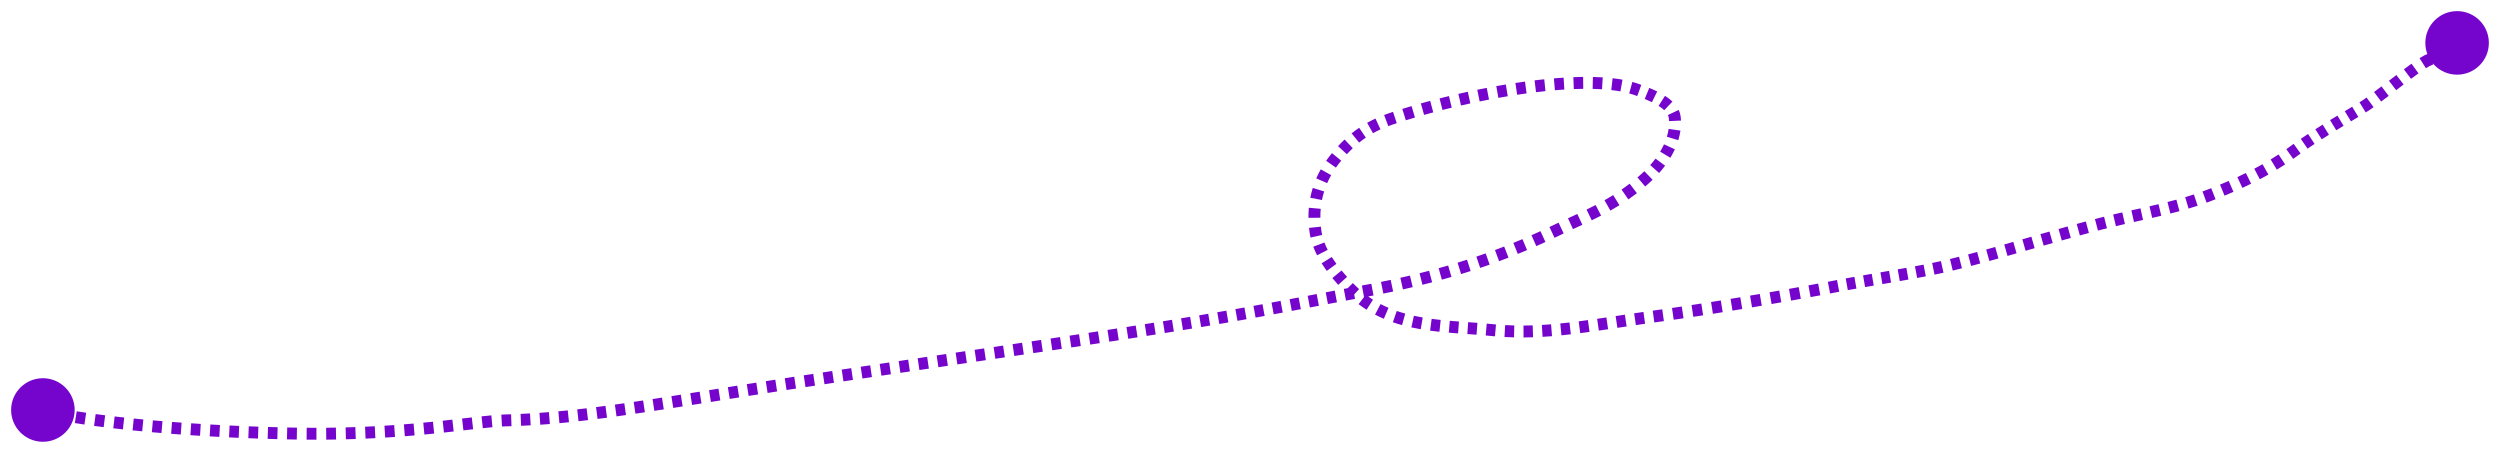<svg width="1049" height="190" viewBox="0 0 1049 190" fill="none" xmlns="http://www.w3.org/2000/svg">
<g filter="url(#filter0_d_4008_15)">
<path d="M4.667 168.032C4.667 175.396 10.636 181.366 18 181.366C25.364 181.366 31.333 175.396 31.333 168.032C31.333 160.669 25.364 154.699 18 154.699C10.636 154.699 4.667 160.669 4.667 168.032ZM122.499 177.902L122.548 175.403L122.499 177.902ZM212.539 172.381L212.607 174.88L212.539 172.381ZM307.797 160.603L308.194 163.072L307.797 160.603ZM475.005 135.377L474.621 132.907L475.005 135.377ZM573.804 117.913L574.256 120.371L573.804 117.913ZM653.093 92.616L654.172 94.871L653.093 92.616ZM690.325 70.921L691.997 72.779L690.325 70.921ZM702.651 44.842L705.113 44.406L702.651 44.842ZM686.199 33.373L685.386 35.736L686.199 33.373ZM583.401 45.956L582.598 43.588L583.401 45.956ZM559.676 63.29L561.654 64.82L559.676 63.29ZM551.996 93.338L549.521 93.69L551.996 93.338ZM567.178 117.818L568.934 116.038L567.178 117.818ZM625.546 134.453L625.295 136.941L625.546 134.453ZM695.771 128.553L696.109 131.03L695.771 128.553ZM769.461 116.301L769.935 118.756L769.461 116.301ZM813.027 108.41L813.54 110.857L813.027 108.41ZM881.576 89.843L880.955 87.422L881.576 89.843ZM926.857 78.006L927.75 80.341L926.857 78.006ZM962.413 59.451L960.931 57.438L962.413 59.451ZM992.879 40.091L994.2 42.213C994.246 42.184 994.292 42.154 994.336 42.122L992.879 40.091ZM1018.27 21.524L1017.21 19.261C1017.16 19.282 1017.12 19.305 1017.07 19.329L1018.27 21.524ZM1017.67 14C1017.67 21.364 1023.64 27.333 1031 27.333C1038.36 27.333 1044.33 21.364 1044.33 14C1044.33 6.636 1038.36 0.667 1031 0.667C1023.64 0.667 1017.67 6.636 1017.67 14ZM18 168.032L16.947 170.3C17.543 170.576 18.33 170.836 19.214 171.085L19.891 168.678L20.567 166.272C19.756 166.044 19.278 165.87 19.053 165.765L18 168.032ZM23.829 169.613L23.318 172.06C24.519 172.311 25.874 172.572 27.376 172.841L27.816 170.38L28.256 167.919C26.793 167.657 25.486 167.405 24.34 167.166L23.829 169.613ZM31.796 171.052L31.401 173.521C32.665 173.723 34.007 173.928 35.425 174.135L35.786 171.661L36.147 169.187C34.751 168.984 33.431 168.782 32.191 168.583L31.796 171.052ZM39.808 172.224L39.474 174.702C40.765 174.875 42.106 175.049 43.499 175.223L43.808 172.742L44.118 170.261C42.74 170.089 41.414 169.918 40.141 169.746L39.808 172.224ZM47.821 173.225L47.532 175.708C48.841 175.86 50.189 176.012 51.575 176.162L51.845 173.677L52.114 171.191C50.741 171.042 49.405 170.892 48.109 170.742L47.821 173.225ZM55.874 174.099L55.622 176.586C56.941 176.72 58.29 176.852 59.669 176.983L59.905 174.494L60.141 172.005C58.772 171.875 57.434 171.744 56.126 171.612L55.874 174.099ZM63.935 174.863L63.715 177.353C65.037 177.471 66.386 177.586 67.759 177.7L67.965 175.208L68.171 172.717C66.807 172.604 65.469 172.489 64.156 172.373L63.935 174.863ZM71.994 175.53L71.802 178.023C73.128 178.125 74.476 178.225 75.845 178.323L76.024 175.83L76.203 173.336C74.843 173.239 73.504 173.139 72.186 173.037L71.994 175.53ZM80.055 176.108L79.889 178.603C81.219 178.692 82.567 178.778 83.934 178.862L84.088 176.367L84.242 173.872C82.883 173.788 81.543 173.702 80.221 173.614L80.055 176.108ZM88.125 176.606L87.984 179.102C89.319 179.178 90.67 179.251 92.037 179.322L92.167 176.826L92.297 174.329C90.938 174.258 89.594 174.185 88.267 174.11L88.125 176.606ZM96.215 177.027L96.097 179.524C97.433 179.588 98.784 179.649 100.15 179.707L100.257 177.21L100.364 174.712C99.006 174.654 97.663 174.593 96.334 174.53L96.215 177.027ZM104.29 177.374L104.193 179.872C105.531 179.924 106.881 179.973 108.245 180.02L108.33 177.521L108.416 175.023C107.059 174.976 105.716 174.927 104.386 174.876L104.29 177.374ZM112.38 177.651L112.305 180.15C113.646 180.19 114.999 180.228 116.364 180.263L116.428 177.764L116.493 175.265C115.135 175.23 113.789 175.192 112.455 175.152L112.38 177.651ZM120.462 177.86L120.408 180.359C121.086 180.374 121.766 180.388 122.45 180.402L122.499 177.902L122.548 175.403C121.868 175.389 121.191 175.375 120.516 175.361L120.462 177.86ZM122.499 177.902L122.45 180.402C123.146 180.415 123.838 180.428 124.526 180.438L124.565 177.939L124.604 175.439C123.923 175.428 123.237 175.416 122.548 175.403L122.499 177.902ZM128.668 177.986L128.649 180.486C130.041 180.496 131.416 180.501 132.773 180.5L132.771 178L132.769 175.5C131.426 175.501 130.065 175.496 128.687 175.486L128.668 177.986ZM136.875 177.979L136.898 180.479C138.292 180.466 139.667 180.448 141.023 180.424L140.979 177.924L140.934 175.425C139.593 175.448 138.232 175.467 136.852 175.479L136.875 177.979ZM145.082 177.834L145.148 180.333C146.543 180.297 147.918 180.254 149.271 180.207L149.184 177.709L149.097 175.21C147.757 175.257 146.397 175.299 145.016 175.335L145.082 177.834ZM153.284 177.548L153.393 180.045C154.789 179.984 156.161 179.918 157.51 179.847L157.379 177.351L157.249 174.854C155.914 174.924 154.556 174.99 153.175 175.05L153.284 177.548ZM161.469 177.119L161.622 179.614C163.023 179.529 164.398 179.438 165.746 179.344L165.572 176.85L165.398 174.356C164.064 174.45 162.703 174.539 161.317 174.624L161.469 177.119ZM169.669 176.547L169.864 179.04C171.262 178.93 172.63 178.817 173.968 178.701L173.753 176.211L173.537 173.72C172.212 173.835 170.858 173.946 169.474 174.055L169.669 176.547ZM177.843 175.841L178.077 178.33C179.48 178.198 180.848 178.064 182.18 177.929L181.928 175.441L181.676 172.954C180.354 173.088 178.999 173.221 177.608 173.352L177.843 175.841ZM186.009 175.015L186.276 177.5C187.681 177.349 189.043 177.199 190.361 177.051L190.083 174.567L189.804 172.082C188.491 172.229 187.138 172.379 185.742 172.529L186.009 175.015ZM194.167 174.103L194.451 176.586C195.867 176.424 197.224 176.268 198.527 176.12L198.245 173.636L197.963 171.152C196.656 171.3 195.294 171.457 193.882 171.619L194.167 174.103ZM202.323 173.184L202.589 175.67C204.015 175.518 205.359 175.382 206.625 175.267L206.399 172.777L206.174 170.288C204.873 170.405 203.501 170.544 202.058 170.698L202.323 173.184ZM210.499 172.468L210.64 174.964C211.328 174.925 211.984 174.897 212.607 174.88L212.539 172.381L212.471 169.882C211.792 169.9 211.088 169.931 210.359 169.972L210.499 172.468ZM212.539 172.381L212.607 174.88C213.282 174.861 213.954 174.841 214.622 174.82L214.541 172.321L214.46 169.822C213.8 169.844 213.138 169.864 212.471 169.882L212.539 172.381ZM218.54 172.169L218.65 174.666C219.997 174.607 221.337 174.54 222.676 174.465L222.536 171.969L222.397 169.473C221.078 169.547 219.758 169.613 218.431 169.671L218.54 172.169ZM226.53 171.721L226.701 174.215C228.034 174.124 229.372 174.024 230.723 173.916L230.522 171.424L230.321 168.932C228.991 169.039 227.672 169.137 226.36 169.227L226.53 171.721ZM234.506 171.079L234.736 173.569C236.054 173.447 237.388 173.317 238.744 173.177L238.488 170.69L238.232 168.204C236.893 168.341 235.576 168.47 234.277 168.59L234.506 171.079ZM242.473 170.261L242.752 172.745C244.057 172.598 245.384 172.443 246.74 172.279L246.44 169.797L246.139 167.315C244.797 167.478 243.483 167.631 242.193 167.776L242.473 170.261ZM250.417 169.302L250.735 171.782C252.032 171.615 253.356 171.441 254.71 171.26L254.377 168.782L254.044 166.304C252.7 166.485 251.386 166.657 250.099 166.822L250.417 169.302ZM258.349 168.238L258.694 170.714C259.988 170.534 261.31 170.346 262.663 170.152L262.307 167.677L261.952 165.203C260.605 165.396 259.29 165.583 258.004 165.762L258.349 168.238ZM266.262 167.102L266.627 169.575C267.921 169.385 269.242 169.188 270.594 168.985L270.222 166.513L269.851 164.041C268.504 164.243 267.187 164.439 265.898 164.629L266.262 167.102ZM274.184 165.913L274.561 168.384C275.856 168.187 277.177 167.984 278.527 167.775L278.145 165.305L277.763 162.834C276.417 163.042 275.098 163.245 273.807 163.442L274.184 165.913ZM282.104 164.69L282.49 167.16C283.783 166.958 285.101 166.751 286.445 166.54L286.057 164.07L285.668 161.601C284.325 161.812 283.009 162.018 281.718 162.22L282.104 164.69ZM290.012 163.446L290.403 165.915C291.696 165.71 293.012 165.501 294.353 165.288L293.96 162.819L293.567 160.35C292.227 160.563 290.912 160.772 289.621 160.976L290.012 163.446ZM297.906 162.189L298.301 164.658C299.594 164.451 300.909 164.241 302.247 164.026L301.852 161.558L301.456 159.089C300.119 159.304 298.804 159.514 297.512 159.721L297.906 162.189ZM305.799 160.924L306.195 163.393C306.856 163.287 307.522 163.18 308.194 163.072L307.797 160.603L307.4 158.135C306.728 158.243 306.063 158.35 305.402 158.456L305.799 160.924ZM307.797 160.603L308.194 163.072C308.839 162.968 309.493 162.863 310.154 162.757L309.759 160.289L309.365 157.82C308.702 157.926 308.047 158.031 307.4 158.135L307.797 160.603ZM313.738 159.656L314.128 162.125C315.429 161.92 316.756 161.711 318.107 161.499L317.719 159.029L317.332 156.559C315.979 156.771 314.65 156.981 313.347 157.187L313.738 159.656ZM321.705 158.406L322.089 160.876C323.399 160.673 324.728 160.466 326.077 160.258L325.694 157.787L325.312 155.317C323.963 155.525 322.631 155.732 321.32 155.936L321.705 158.406ZM329.662 157.175L330.042 159.646C331.351 159.445 332.676 159.242 334.015 159.037L333.637 156.565L333.259 154.094C331.918 154.299 330.592 154.503 329.282 154.704L329.662 157.175ZM337.619 155.957L337.995 158.429C339.312 158.228 340.641 158.026 341.982 157.822L341.607 155.351L341.232 152.879C339.89 153.083 338.56 153.285 337.242 153.486L337.619 155.957ZM345.589 154.747L345.963 157.219C347.279 157.02 348.603 156.82 349.937 156.619L349.564 154.147L349.191 151.675C347.857 151.876 346.531 152.076 345.216 152.275L345.589 154.747ZM353.547 153.547L353.919 156.019C355.241 155.82 356.57 155.621 357.907 155.42L357.536 152.948L357.165 150.476C355.828 150.676 354.498 150.876 353.175 151.075L353.547 153.547ZM361.515 152.352L361.885 154.824C363.206 154.626 364.533 154.428 365.864 154.229L365.495 151.756L365.125 149.284C363.793 149.483 362.466 149.681 361.144 149.879L361.515 152.352ZM369.48 151.161L369.849 153.634C371.173 153.436 372.501 153.239 373.833 153.04L373.465 150.567L373.096 148.095C371.764 148.293 370.436 148.491 369.112 148.689L369.48 151.161ZM377.445 149.975L377.813 152.448C379.138 152.251 380.467 152.053 381.797 151.855L381.429 149.383L381.062 146.91C379.731 147.107 378.403 147.305 377.077 147.502L377.445 149.975ZM385.414 148.791L385.781 151.264C387.107 151.067 388.435 150.87 389.763 150.673L389.396 148.2L389.029 145.727C387.701 145.924 386.373 146.121 385.047 146.318L385.414 148.791ZM393.38 147.609L393.746 150.082C395.074 149.885 396.402 149.688 397.729 149.492L397.362 147.019L396.996 144.546C395.669 144.742 394.341 144.939 393.013 145.136L393.38 147.609ZM401.346 146.428L401.713 148.901C403.043 148.704 404.372 148.507 405.698 148.311L405.331 145.838L404.965 143.365C403.639 143.561 402.31 143.758 400.98 143.955L401.346 146.428ZM409.312 145.248L409.679 147.721C411.01 147.523 412.339 147.326 413.663 147.13L413.296 144.657L412.929 142.184C411.605 142.38 410.277 142.577 408.946 142.775L409.312 145.248ZM417.283 144.066L417.649 146.539C418.982 146.341 420.309 146.144 421.631 145.948L421.264 143.475L420.897 141.002C419.576 141.198 418.248 141.395 416.916 141.593L417.283 144.066ZM425.242 142.884L425.61 145.357C426.947 145.159 428.277 144.961 429.6 144.764L429.232 142.291L428.865 139.818C427.542 140.015 426.212 140.213 424.875 140.411L425.242 142.884ZM433.217 141.698L433.585 144.171C434.92 143.972 436.246 143.774 437.563 143.578L437.194 141.105L436.825 138.633C435.509 138.829 434.183 139.027 432.849 139.225L433.217 141.698ZM441.175 140.511L441.545 142.983C442.887 142.783 444.218 142.583 445.536 142.386L445.166 139.913L444.795 137.441C443.477 137.639 442.147 137.838 440.806 138.038L441.175 140.511ZM449.15 139.316L449.521 141.788C450.862 141.587 452.188 141.387 453.5 141.189L453.127 138.717L452.754 136.245C451.444 136.443 450.118 136.642 448.778 136.843L449.15 139.316ZM457.097 138.118L457.471 140.59C458.82 140.386 460.151 140.184 461.462 139.985L461.087 137.513L460.711 135.042C459.401 135.241 458.071 135.442 456.723 135.646L457.097 138.118ZM465.075 136.906L465.452 139.377C466.805 139.171 468.134 138.967 469.439 138.767L469.059 136.296L468.68 133.825C467.377 134.025 466.049 134.228 464.697 134.434L465.075 136.906ZM473.041 135.682L473.423 138.153C474.086 138.05 474.741 137.948 475.389 137.848L475.005 135.377L474.621 132.907C473.975 133.008 473.321 133.109 472.659 133.211L473.041 135.682ZM475.005 135.377L475.389 137.848C476.037 137.747 476.679 137.647 477.317 137.548L476.932 135.078L476.546 132.607C475.91 132.707 475.268 132.807 474.621 132.907L475.005 135.377ZM480.739 134.481L481.128 136.95C482.417 136.747 483.687 136.546 484.936 136.348L484.544 133.879L484.152 131.41C482.904 131.608 481.637 131.809 480.351 132.011L480.739 134.481ZM488.348 133.271L488.744 135.74C490.037 135.532 491.31 135.327 492.562 135.123L492.161 132.656L491.761 130.188C490.512 130.391 489.242 130.596 487.951 130.803L488.348 133.271ZM495.973 132.034L496.377 134.501C497.67 134.289 498.94 134.08 500.19 133.873L499.781 131.406L499.372 128.94C498.125 129.147 496.858 129.356 495.568 129.567L495.973 132.034ZM503.586 130.772L504 133.237C505.291 133.02 506.56 132.806 507.807 132.595L507.388 130.13L506.97 127.665C505.726 127.876 504.461 128.09 503.172 128.306L503.586 130.772ZM511.191 129.48L511.615 131.944C512.909 131.722 514.179 131.502 515.428 131.285L514.999 128.822L514.571 126.359C513.326 126.576 512.059 126.795 510.768 127.016L511.191 129.48ZM518.804 128.156L519.238 130.618C520.529 130.39 521.797 130.165 523.043 129.943L522.604 127.482L522.165 125.021C520.922 125.242 519.658 125.467 518.37 125.694L518.804 128.156ZM526.397 126.801L526.842 129.261C528.13 129.028 529.396 128.798 530.642 128.571L530.192 126.111L529.743 123.652C528.5 123.879 527.238 124.109 525.953 124.341L526.397 126.801ZM533.992 125.413L534.446 127.871C535.729 127.634 536.993 127.399 538.24 127.167L537.782 124.709L537.323 122.251C536.079 122.484 534.818 122.718 533.537 122.955L533.992 125.413ZM541.576 123.998L542.038 126.455C543.317 126.214 544.581 125.975 545.832 125.738L545.367 123.282L544.901 120.825C543.651 121.062 542.39 121.301 541.113 121.541L541.576 123.998ZM549.157 122.562L549.624 125.018C550.896 124.776 552.158 124.535 553.415 124.296L552.947 121.84L552.479 119.384C551.222 119.624 549.96 119.864 548.689 120.106L549.157 122.562ZM556.737 121.118L557.205 123.573C558.468 123.333 559.73 123.093 560.994 122.853L560.527 120.397L560.061 117.941C558.796 118.181 557.533 118.421 556.269 118.662L556.737 121.118ZM564.318 119.68L564.781 122.136C566.037 121.9 567.299 121.663 568.57 121.425L568.111 118.968L567.651 116.51C566.377 116.748 565.113 116.986 563.855 117.223L564.318 119.68ZM571.903 118.263L572.358 120.721C572.987 120.605 573.62 120.488 574.256 120.371L573.804 117.913L573.353 115.454C572.715 115.571 572.08 115.688 571.449 115.804L571.903 118.263ZM573.804 117.913L574.256 120.371C574.952 120.244 575.643 120.115 576.33 119.985L575.866 117.528L575.401 115.072C574.723 115.2 574.04 115.328 573.353 115.454L573.804 117.913ZM579.961 116.73L580.453 119.182C581.842 118.903 583.213 118.62 584.564 118.333L584.045 115.888L583.526 113.442C582.193 113.725 580.841 114.004 579.47 114.279L579.961 116.73ZM588.124 114.997L588.671 117.437C590.059 117.125 591.426 116.81 592.772 116.491L592.196 114.058L591.619 111.626C590.292 111.94 588.945 112.251 587.576 112.558L588.124 114.997ZM596.251 113.071L596.858 115.497C598.235 115.152 599.591 114.804 600.925 114.453L600.288 112.035L599.651 109.618C598.338 109.964 597.003 110.306 595.645 110.646L596.251 113.071ZM604.324 110.944L604.992 113.354C606.365 112.973 607.713 112.589 609.038 112.203L608.338 109.803L607.638 107.403C606.334 107.783 605.007 108.161 603.656 108.535L604.324 110.944ZM612.335 108.607L613.068 110.997C614.434 110.578 615.773 110.157 617.086 109.734L616.32 107.355L615.553 104.975C614.263 105.391 612.946 105.805 611.602 106.217L612.335 108.607ZM620.283 106.047L621.083 108.416C622.439 107.957 623.764 107.498 625.06 107.039L624.225 104.683L623.39 102.326C622.117 102.777 620.815 103.229 619.482 103.679L620.283 106.047ZM628.153 103.258L629.023 105.602C630.369 105.102 631.681 104.603 632.96 104.107L632.054 101.776L631.149 99.446C629.893 99.934 628.605 100.424 627.283 100.914L628.153 103.258ZM635.932 100.236L636.872 102.553C638.208 102.011 639.504 101.472 640.762 100.94L639.787 98.638L638.812 96.336C637.576 96.859 636.303 97.388 634.991 97.92L635.932 100.236ZM643.619 96.981L644.628 99.269C645.955 98.684 647.234 98.108 648.469 97.543L647.429 95.27L646.389 92.996C645.174 93.552 643.915 94.118 642.611 94.694L643.619 96.981ZM651.212 93.51L652.28 95.77C652.925 95.466 653.555 95.166 654.172 94.871L653.093 92.616L652.013 90.361C651.403 90.653 650.781 90.949 650.145 91.249L651.212 93.51ZM653.093 92.616L654.172 94.871C654.817 94.562 655.463 94.256 656.111 93.952L655.049 91.689L653.986 89.426C653.329 89.734 652.671 90.046 652.013 90.361L653.093 92.616ZM658.974 89.867L660.022 92.136C661.328 91.534 662.643 90.928 663.96 90.313L662.902 88.048L661.844 85.783C660.54 86.391 659.237 86.992 657.927 87.596L658.974 89.867ZM666.81 86.189L667.904 88.437C669.209 87.802 670.519 87.148 671.831 86.467L670.679 84.248L669.527 82.029C668.261 82.686 666.991 83.321 665.717 83.941L666.81 86.189ZM674.486 82.19L675.715 84.368C676.985 83.651 678.257 82.901 679.53 82.11L678.21 79.986L676.891 77.863C675.683 78.613 674.472 79.328 673.257 80.013L674.486 82.19ZM681.832 77.617L683.251 79.675C684.453 78.847 685.654 77.975 686.853 77.055L685.332 75.071L683.81 73.088C682.68 73.955 681.548 74.776 680.413 75.558L681.832 77.617ZM688.695 72.349L690.318 74.25C690.878 73.772 691.438 73.282 691.997 72.779L690.325 70.921L688.653 69.062C688.126 69.536 687.6 69.997 687.072 70.447L688.695 72.349ZM690.325 70.921L691.997 72.779C692.493 72.333 692.973 71.886 693.436 71.439L691.7 69.64L689.964 67.841C689.544 68.247 689.107 68.654 688.653 69.062L690.325 70.921ZM694.296 66.94L696.164 68.601C697.082 67.569 697.915 66.541 698.671 65.524L696.664 64.033L694.657 62.542C693.99 63.441 693.249 64.355 692.427 65.279L694.296 66.94ZM698.749 60.919L700.895 62.202C701.622 60.986 702.242 59.793 702.769 58.63L700.491 57.599L698.214 56.568C697.766 57.556 697.234 58.581 696.603 59.636L698.749 60.919ZM701.817 54.095L704.209 54.823C704.64 53.405 704.933 52.058 705.116 50.8L702.642 50.44L700.168 50.08C700.022 51.089 699.783 52.191 699.425 53.368L701.817 54.095ZM702.848 46.702L705.346 46.592C705.311 45.798 705.23 45.066 705.113 44.406L702.651 44.842L700.189 45.278C700.266 45.709 700.325 46.222 700.351 46.812L702.848 46.702ZM702.651 44.842L705.113 44.406C704.97 43.603 704.719 42.842 704.38 42.124L702.12 43.193L699.859 44.261C700.021 44.604 700.13 44.941 700.189 45.278L702.651 44.842ZM700.041 40.429L701.765 38.619C700.839 37.737 699.775 36.938 698.634 36.209L697.289 38.317L695.944 40.424C696.884 41.024 697.677 41.63 698.317 42.24L700.041 40.429ZM694.254 36.625L695.361 34.383C694.294 33.856 693.179 33.359 692.036 32.889L691.083 35.2L690.13 37.511C691.19 37.948 692.2 38.399 693.147 38.866L694.254 36.625ZM687.839 33.951L688.689 31.6C688.133 31.398 687.573 31.201 687.013 31.009L686.199 33.373L685.386 35.736C685.924 35.922 686.459 36.11 686.988 36.301L687.839 33.951ZM686.199 33.373L687.013 31.009C686.346 30.779 685.657 30.566 684.948 30.369L684.279 32.778L683.61 35.187C684.229 35.359 684.821 35.542 685.386 35.736L686.199 33.373ZM680.361 31.891L680.807 29.431C679.476 29.19 678.089 28.989 676.653 28.826L676.371 31.31L676.089 33.794C677.427 33.946 678.704 34.131 679.914 34.351L680.361 31.891ZM672.358 30.961L672.515 28.465C671.172 28.381 669.793 28.325 668.382 28.293L668.326 30.792L668.271 33.292C669.62 33.322 670.932 33.376 672.202 33.456L672.358 30.961ZM664.305 30.771L664.278 28.271C662.935 28.286 661.567 28.32 660.178 28.374L660.275 30.872L660.371 33.37C661.717 33.319 663.038 33.285 664.332 33.271L664.305 30.771ZM656.245 31.078L656.088 28.583C654.747 28.667 653.39 28.767 652.019 28.883L652.228 31.374L652.438 33.865C653.776 33.753 655.098 33.655 656.401 33.573L656.245 31.078ZM648.219 31.75L647.963 29.263C646.625 29.401 645.275 29.552 643.917 29.716L644.216 32.198L644.515 34.68C645.846 34.52 647.167 34.372 648.476 34.237L648.219 31.75ZM640.219 32.712L639.881 30.235C638.545 30.417 637.203 30.611 635.856 30.815L636.23 33.287L636.604 35.758C637.928 35.558 639.246 35.368 640.557 35.189L640.219 32.712ZM632.249 33.917L631.841 31.451C630.509 31.671 629.173 31.901 627.838 32.14L628.278 34.601L628.718 37.062C630.033 36.827 631.347 36.601 632.657 36.384L632.249 33.917ZM624.316 35.336L623.845 32.88C622.516 33.135 621.188 33.398 619.863 33.669L620.364 36.119L620.864 38.568C622.17 38.301 623.478 38.042 624.787 37.791L624.316 35.336ZM616.42 36.949L615.891 34.506C614.565 34.794 613.243 35.088 611.929 35.389L612.487 37.826L613.046 40.263C614.341 39.966 615.643 39.676 616.95 39.392L616.42 36.949ZM608.564 38.75L607.977 36.32C606.654 36.639 605.339 36.965 604.036 37.297L604.652 39.72L605.268 42.143C606.553 41.816 607.847 41.495 609.151 41.18L608.564 38.75ZM600.753 40.737L600.107 38.322C598.788 38.675 597.482 39.033 596.191 39.396L596.868 41.802L597.545 44.209C598.814 43.852 600.1 43.499 601.399 43.152L600.753 40.737ZM593 42.918L592.291 40.521C590.973 40.911 589.676 41.305 588.4 41.703L589.144 44.089L589.888 46.476C591.14 46.086 592.415 45.699 593.71 45.315L593 42.918ZM585.301 45.321L584.519 42.946C583.872 43.16 583.231 43.373 582.598 43.588L583.401 45.956L584.204 48.323C584.823 48.113 585.45 47.904 586.083 47.695L585.301 45.321ZM583.401 45.956L582.598 43.588C581.985 43.796 581.374 44.014 580.766 44.242L581.644 46.583L582.522 48.923C583.078 48.715 583.638 48.515 584.204 48.323L583.401 45.956ZM578.2 48.015L577.154 45.744C575.977 46.286 574.809 46.879 573.65 47.532L574.876 49.71L576.103 51.889C577.138 51.306 578.185 50.774 579.245 50.286L578.2 48.015ZM571.706 51.675L570.3 49.608C569.239 50.33 568.186 51.11 567.14 51.955L568.712 53.899L570.284 55.844C571.222 55.085 572.164 54.387 573.112 53.742L571.706 51.675ZM565.904 56.356L564.188 54.538C563.268 55.406 562.354 56.331 561.445 57.316L563.282 59.011L565.119 60.707C565.953 59.804 566.786 58.961 567.62 58.174L565.904 56.356ZM560.838 61.828L558.903 60.245C558.5 60.738 558.099 61.243 557.698 61.761L559.676 63.29L561.654 64.82C562.027 64.336 562.401 63.866 562.774 63.41L560.838 61.828ZM559.676 63.29L557.698 61.761C557.259 62.329 556.841 62.897 556.443 63.465L558.491 64.899L560.539 66.333C560.892 65.829 561.263 65.325 561.654 64.82L559.676 63.29ZM556.368 68.273L554.188 67.049C553.471 68.327 552.846 69.598 552.304 70.856L554.6 71.845L556.896 72.835C557.37 71.735 557.917 70.62 558.548 69.497L556.368 68.273ZM553.219 75.584L550.831 74.844C550.395 76.254 550.055 77.632 549.793 78.969L552.246 79.45L554.699 79.93C554.929 78.76 555.227 77.554 555.608 76.323L553.219 75.584ZM551.686 83.396L549.196 83.173C549.061 84.67 549.016 86.088 549.029 87.406L551.529 87.382L554.029 87.357C554.017 86.189 554.057 84.937 554.176 83.619L551.686 83.396ZM551.754 91.362L549.267 91.615C549.344 92.372 549.432 93.066 549.521 93.69L551.996 93.338L554.471 92.987C554.39 92.416 554.31 91.789 554.241 91.109L551.754 91.362ZM551.996 93.338L549.521 93.69C549.616 94.359 549.739 95.026 549.889 95.688L552.327 95.138L554.766 94.587C554.645 94.051 554.546 93.517 554.471 92.987L551.996 93.338ZM553.388 98.639L551.049 99.522C551.507 100.735 552.044 101.935 552.648 103.119L554.875 101.983L557.102 100.847C556.574 99.812 556.113 98.781 555.726 97.756L553.388 98.639ZM556.685 105.164L554.566 106.491C555.237 107.563 555.958 108.622 556.72 109.666L558.74 108.193L560.76 106.719C560.061 105.761 559.407 104.8 558.803 103.837L556.685 105.164ZM560.984 111.085L559.052 112.671C559.846 113.639 560.672 114.593 561.521 115.532L563.376 113.856L565.23 112.179C564.429 111.293 563.656 110.399 562.916 109.498L560.984 111.085ZM565.886 116.521L564.099 118.27C564.536 118.716 564.977 119.159 565.422 119.598L567.178 117.818L568.934 116.038C568.509 115.619 568.088 115.197 567.672 114.772L565.886 116.521ZM567.178 117.818L565.422 119.598C565.913 120.082 566.409 120.551 566.911 121.006L568.59 119.154L570.27 117.302C569.82 116.894 569.375 116.473 568.934 116.038L567.178 117.818ZM571.577 121.638L570.062 123.627C571.164 124.466 572.286 125.244 573.426 125.967L574.765 123.856L576.104 121.745C575.082 121.097 574.077 120.4 573.092 119.649L571.577 121.638ZM578.128 125.796L576.969 128.012C578.183 128.647 579.412 129.227 580.654 129.758L581.637 127.46L582.62 125.161C581.492 124.679 580.381 124.154 579.287 123.581L578.128 125.796ZM585.261 128.856L584.444 131.219C585.721 131.661 587.009 132.058 588.303 132.417L588.97 130.007L589.637 127.598C588.437 127.266 587.25 126.899 586.078 126.494L585.261 128.856ZM592.741 130.939L592.206 133.381C593.51 133.667 594.819 133.92 596.13 134.146L596.554 131.682L596.978 129.218C595.734 129.004 594.5 128.765 593.276 128.497L592.741 130.939ZM600.394 132.267L600.061 134.745C601.371 134.921 602.682 135.076 603.989 135.214L604.251 132.728L604.514 130.241C603.247 130.107 601.984 129.959 600.727 129.79L600.394 132.267ZM608.119 133.095L607.906 135.585C609.212 135.697 610.515 135.798 611.808 135.893L611.992 133.4L612.175 130.906C610.893 130.812 609.612 130.713 608.332 130.604L608.119 133.095ZM615.867 133.675L615.692 136.169C616.992 136.26 618.278 136.35 619.554 136.446L619.742 133.953L619.929 131.46C618.638 131.363 617.34 131.272 616.041 131.181L615.867 133.675ZM623.613 134.269L623.389 136.759C624.029 136.817 624.664 136.877 625.295 136.941L625.546 134.453L625.798 131.966C625.146 131.9 624.492 131.838 623.837 131.779L623.613 134.269ZM625.546 134.453L625.295 136.941C625.962 137.008 626.627 137.07 627.288 137.127L627.502 134.636L627.715 132.145C627.079 132.091 626.44 132.031 625.798 131.966L625.546 134.453ZM631.419 134.91L631.283 137.407C632.625 137.48 633.957 137.532 635.282 137.563L635.342 135.064L635.401 132.565C634.127 132.534 632.846 132.485 631.555 132.414L631.419 134.91ZM639.267 135.1L639.281 137.6C640.616 137.593 641.946 137.566 643.274 137.522L643.191 135.023L643.109 132.525C641.825 132.567 640.541 132.593 639.253 132.6L639.267 135.1ZM647.113 134.843L647.259 137.339C648.581 137.261 649.903 137.168 651.23 137.061L651.029 134.569L650.827 132.077C649.535 132.182 648.249 132.272 646.967 132.347L647.113 134.843ZM654.938 134.214L655.187 136.702C656.494 136.571 657.807 136.428 659.13 136.274L658.841 133.791L658.553 131.308C657.254 131.458 655.967 131.598 654.689 131.726L654.938 134.214ZM662.739 133.313L663.058 135.793C664.35 135.626 665.654 135.452 666.972 135.27L666.63 132.793L666.288 130.317C664.983 130.497 663.695 130.67 662.42 130.833L662.739 133.313ZM670.515 132.244L670.873 134.718C672.155 134.533 673.452 134.342 674.766 134.147L674.399 131.674L674.033 129.201C672.723 129.396 671.432 129.585 670.158 129.769L670.515 132.244ZM678.286 131.094L678.656 133.567C679.931 133.376 681.222 133.182 682.534 132.986L682.165 130.514L681.796 128.041C680.482 128.237 679.189 128.431 677.916 128.622L678.286 131.094ZM686.049 129.938L686.413 132.411C687.686 132.224 688.978 132.035 690.29 131.846L689.934 129.372L689.578 126.897C688.26 127.087 686.962 127.276 685.685 127.464L686.049 129.938ZM693.82 128.822L694.165 131.298C694.808 131.208 695.456 131.119 696.109 131.03L695.771 128.553L695.432 126.076C694.775 126.166 694.123 126.256 693.476 126.346L693.82 128.822ZM695.771 128.553L696.109 131.03C696.791 130.936 697.477 130.842 698.168 130.746L697.823 128.269L697.478 125.793C696.792 125.889 696.11 125.983 695.432 126.076L695.771 128.553ZM701.932 127.687L702.289 130.161C703.652 129.965 705.026 129.763 706.408 129.558L706.041 127.085L705.674 124.612C704.298 124.817 702.931 125.017 701.576 125.212L701.932 127.687ZM710.145 126.468L710.522 128.94C711.888 128.731 713.26 128.52 714.633 128.307L714.248 125.836L713.864 123.366C712.496 123.579 711.13 123.789 709.769 123.996L710.145 126.468ZM718.35 125.192L718.741 127.661C720.113 127.443 721.483 127.224 722.847 127.004L722.449 124.536L722.05 122.068C720.69 122.287 719.325 122.506 717.958 122.723L718.35 125.192ZM726.546 123.869L726.951 126.336C728.328 126.11 729.696 125.884 731.052 125.658L730.642 123.192L730.231 120.726C728.879 120.951 727.514 121.177 726.141 121.402L726.546 123.869ZM734.736 122.505L735.152 124.97C736.536 124.737 737.903 124.504 739.249 124.274L738.827 121.81L738.406 119.346C737.063 119.575 735.7 119.807 734.32 120.04L734.736 122.505ZM742.922 121.105L743.349 123.568C744.742 123.327 746.108 123.089 747.439 122.855L747.007 120.393L746.576 117.931C745.247 118.163 743.886 118.401 742.495 118.642L742.922 121.105ZM751.094 119.672L751.531 122.134C752.947 121.882 754.315 121.638 755.626 121.402L755.183 118.942L754.741 116.481C753.434 116.716 752.07 116.96 750.657 117.211L751.094 119.672ZM759.266 118.203L759.714 120.662C761.182 120.395 762.551 120.143 763.809 119.911L763.354 117.452L762.899 114.994C761.646 115.226 760.281 115.477 758.818 115.743L759.266 118.203ZM767.431 116.689L767.896 119.146C768.657 119.001 769.339 118.871 769.935 118.756L769.461 116.301L768.986 113.847C768.397 113.961 767.721 114.09 766.965 114.233L767.431 116.689ZM769.461 116.301L769.935 118.756C770.528 118.641 771.128 118.527 771.734 118.412L771.271 115.955L770.807 113.499C770.193 113.615 769.586 113.731 768.986 113.847L769.461 116.301ZM774.9 115.284L775.347 117.743C776.536 117.527 777.744 117.311 778.968 117.095L778.532 114.633L778.097 112.171C776.867 112.389 775.651 112.606 774.453 112.824L774.9 115.284ZM782.166 113.997L782.594 116.46C783.797 116.251 785.009 116.042 786.227 115.832L785.803 113.368L785.379 110.905C784.16 111.114 782.945 111.324 781.739 111.534L782.166 113.997ZM789.44 112.743L789.863 115.207C791.076 114.999 792.29 114.79 793.502 114.58L793.076 112.117L792.65 109.653C791.441 109.862 790.228 110.071 789.016 110.279L789.44 112.743ZM796.712 111.484L797.143 113.947C798.365 113.732 799.581 113.517 800.786 113.301L800.345 110.841L799.905 108.38C798.706 108.595 797.497 108.808 796.28 109.022L796.712 111.484ZM803.975 110.181L804.429 112.639C805.661 112.411 806.878 112.182 808.075 111.952L807.602 109.497L807.13 107.042C805.947 107.27 804.742 107.497 803.521 107.722L803.975 110.181ZM811.223 108.782L811.72 111.232C812.334 111.107 812.941 110.982 813.54 110.857L813.027 108.41L812.514 105.963C811.926 106.086 811.33 106.209 810.726 106.332L811.223 108.782ZM813.027 108.41L813.54 110.857C814.175 110.724 814.826 110.583 815.493 110.435L814.95 107.994L814.408 105.554C813.759 105.698 813.128 105.835 812.514 105.963L813.027 108.41ZM818.792 107.102L819.377 109.533C820.625 109.232 821.913 108.912 823.238 108.576L822.623 106.153L822.007 103.73C820.699 104.062 819.431 104.377 818.206 104.672L818.792 107.102ZM826.444 105.163L827.081 107.581C828.334 107.25 829.612 106.908 830.912 106.557L830.259 104.143L829.606 101.73C828.315 102.08 827.047 102.419 825.807 102.746L826.444 105.163ZM834.067 103.102L834.732 105.512C835.986 105.166 837.257 104.813 838.54 104.453L837.866 102.046L837.193 99.638C835.914 99.996 834.649 100.348 833.401 100.692L834.067 103.102ZM841.666 100.977L842.346 103.382C843.605 103.026 844.874 102.666 846.148 102.304L845.464 99.899L844.78 97.495C843.507 97.857 842.242 98.216 840.986 98.571L841.666 100.977ZM849.258 98.817L849.945 101.221C851.207 100.861 852.474 100.499 853.74 100.137L853.053 97.733L852.366 95.329C851.099 95.691 849.834 96.053 848.572 96.413L849.258 98.817ZM856.848 96.65L857.533 99.054C858.801 98.692 860.067 98.332 861.327 97.975L860.644 95.57L859.962 93.165C858.699 93.523 857.432 93.884 856.162 94.246L856.848 96.65ZM864.441 94.496L865.119 96.903C866.393 96.544 867.658 96.189 868.912 95.841L868.242 93.432L867.571 91.024C866.312 91.374 865.042 91.73 863.764 92.09L864.441 94.496ZM872.047 92.381L872.708 94.792C873.99 94.44 875.257 94.097 876.504 93.762L875.856 91.347L875.208 88.933C873.951 89.27 872.676 89.616 871.387 89.969L872.047 92.381ZM879.668 90.337L880.299 92.756C880.939 92.589 881.572 92.425 882.198 92.265L881.576 89.843L880.955 87.422C880.322 87.584 879.682 87.75 879.036 87.918L879.668 90.337ZM881.576 89.843L882.198 92.265C882.822 92.104 883.447 91.947 884.072 91.791L883.469 89.365L882.865 86.939C882.229 87.097 881.592 87.258 880.955 87.422L881.576 89.843ZM887.262 88.447L887.837 90.88C889.098 90.582 890.359 90.291 891.62 90.004L891.065 87.567L890.51 85.129C889.24 85.418 887.965 85.712 886.688 86.014L887.262 88.447ZM894.873 86.709L895.419 89.149C896.687 88.865 897.962 88.581 899.229 88.297L898.682 85.858L898.136 83.418C896.868 83.702 895.603 83.984 894.327 84.269L894.873 86.709ZM902.49 84.997L903.048 87.434C904.324 87.141 905.598 86.845 906.871 86.541L906.291 84.11L905.71 81.678C904.456 81.977 903.197 82.27 901.932 82.56L902.49 84.997ZM910.081 83.179L910.695 85.603C911.971 85.28 913.244 84.947 914.514 84.601L913.857 82.189L913.2 79.777C911.962 80.114 910.718 80.439 909.468 80.756L910.081 83.179ZM917.611 81.121L918.323 83.517C919.591 83.141 920.855 82.748 922.115 82.335L921.338 79.96L920.56 77.584C919.347 77.98 918.127 78.36 916.899 78.725L917.611 81.121ZM925.028 78.688L925.88 81.038C926.505 80.811 927.128 80.579 927.75 80.341L926.857 78.006L925.963 75.672C925.369 75.899 924.773 76.121 924.175 76.338L925.028 78.688ZM926.857 78.006L927.75 80.341C928.387 80.097 929.019 79.853 929.646 79.607L928.734 77.279L927.822 74.952C927.208 75.192 926.588 75.432 925.963 75.672L926.857 78.006ZM932.467 75.78L933.419 78.092C934.69 77.569 935.94 77.04 937.169 76.505L936.172 74.213L935.175 71.92C933.977 72.441 932.757 72.957 931.515 73.469L932.467 75.78ZM939.844 72.568L940.891 74.838C942.141 74.261 943.37 73.676 944.579 73.081L943.475 70.837L942.371 68.594C941.2 69.171 940.009 69.738 938.796 70.298L939.844 72.568ZM947.06 69.013L948.225 71.224C949.443 70.583 950.641 69.929 951.822 69.261L950.591 67.085L949.36 64.909C948.224 65.552 947.07 66.182 945.895 66.801L947.06 69.013ZM954.06 65.048L955.361 67.183C956.535 66.468 957.692 65.737 958.833 64.987L957.46 62.898L956.087 60.808C954.995 61.526 953.886 62.227 952.76 62.913L954.06 65.048ZM960.783 60.63L962.229 62.669C962.788 62.273 963.343 61.871 963.896 61.464L962.413 59.451L960.931 57.438C960.403 57.827 959.871 58.211 959.337 58.59L960.783 60.63ZM962.413 59.451L963.896 61.464C964.372 61.113 964.851 60.766 965.331 60.42L963.874 58.39L962.416 56.359C961.919 56.715 961.424 57.075 960.931 57.438L962.413 59.451ZM966.83 56.317L968.243 58.379C969.224 57.708 970.21 57.046 971.203 56.392L969.828 54.304L968.454 52.216C967.438 52.885 966.425 53.564 965.417 54.255L966.83 56.317ZM972.86 52.342L974.203 54.451C975.209 53.81 976.221 53.175 977.236 52.545L975.917 50.421L974.598 48.297C973.569 48.936 972.542 49.581 971.517 50.234L972.86 52.342ZM978.993 48.529L980.295 50.663C981.318 50.039 982.345 49.417 983.373 48.796L982.08 46.656L980.788 44.516C979.756 45.139 978.723 45.765 977.691 46.395L978.993 48.529ZM985.172 44.791L986.463 46.932C987.495 46.31 988.528 45.687 989.56 45.061L988.263 42.923L986.966 40.786C985.94 41.409 984.912 42.029 983.881 42.651L985.172 44.791ZM991.344 41.041L992.655 43.17C993.17 42.852 993.686 42.533 994.2 42.213L992.879 40.091L991.558 37.968C991.051 38.284 990.543 38.598 990.033 38.912L991.344 41.041ZM992.879 40.091L994.336 42.122C994.877 41.735 995.413 41.347 995.945 40.96L994.474 38.938L993.004 36.917C992.481 37.297 991.953 37.678 991.422 38.059L992.879 40.091ZM997.642 36.606L999.135 38.611C1000.21 37.809 1001.27 37.015 1002.29 36.235L1000.78 34.243L999.275 32.25C998.255 33.023 997.212 33.809 996.148 34.601L997.642 36.606ZM1003.92 31.858L1005.43 33.843C1006.52 33.015 1007.55 32.224 1008.56 31.453L1007.04 29.467L1005.52 27.481C1004.52 28.247 1003.46 29.054 1002.4 29.872L1003.92 31.858ZM1010.17 27.088L1011.67 29.085C1012.78 28.249 1013.83 27.477 1014.8 26.779L1013.34 24.749L1011.88 22.72C1010.87 23.446 1009.79 24.242 1008.67 25.09L1010.17 27.088ZM1016.58 22.528L1017.92 24.637C1018.49 24.274 1019.01 23.968 1019.46 23.719L1018.27 21.524L1017.07 19.329C1016.49 19.645 1015.88 20.013 1015.24 20.419L1016.58 22.528ZM1018.27 21.524L1019.33 23.787C1019.86 23.538 1020.35 23.328 1020.99 23.037L1019.96 20.76L1018.92 18.483C1018.38 18.731 1017.77 18.996 1017.21 19.261L1018.27 21.524ZM1023.26 19.09L1024.49 21.268C1025.44 20.733 1026.52 20.081 1027.79 19.256L1026.42 17.16L1025.06 15.065C1023.87 15.838 1022.88 16.435 1022.03 16.913L1023.26 19.09ZM1029.49 15.078L1030.93 17.123C1031.42 16.778 1031.93 16.413 1032.47 16.026L1031 14L1029.53 11.974C1029.02 12.35 1028.52 12.702 1028.05 13.034L1029.49 15.078Z" fill="#7504CC"/>
</g>
<defs>
<filter id="filter0_d_4008_15" x="0.667" y="0.667" width="1047.67" height="188.699" filterUnits="userSpaceOnUse" color-interpolation-filters="sRGB">
<feFlood flood-opacity="0" result="BackgroundImageFix"/>
<feColorMatrix in="SourceAlpha" type="matrix" values="0 0 0 0 0 0 0 0 0 0 0 0 0 0 0 0 0 0 127 0" result="hardAlpha"/>
<feOffset dy="4"/>
<feGaussianBlur stdDeviation="2"/>
<feComposite in2="hardAlpha" operator="out"/>
<feColorMatrix type="matrix" values="0 0 0 0 0 0 0 0 0 0 0 0 0 0 0 0 0 0 0.25 0"/>
<feBlend mode="normal" in2="BackgroundImageFix" result="effect1_dropShadow_4008_15"/>
<feBlend mode="normal" in="SourceGraphic" in2="effect1_dropShadow_4008_15" result="shape"/>
</filter>
</defs>
</svg>
